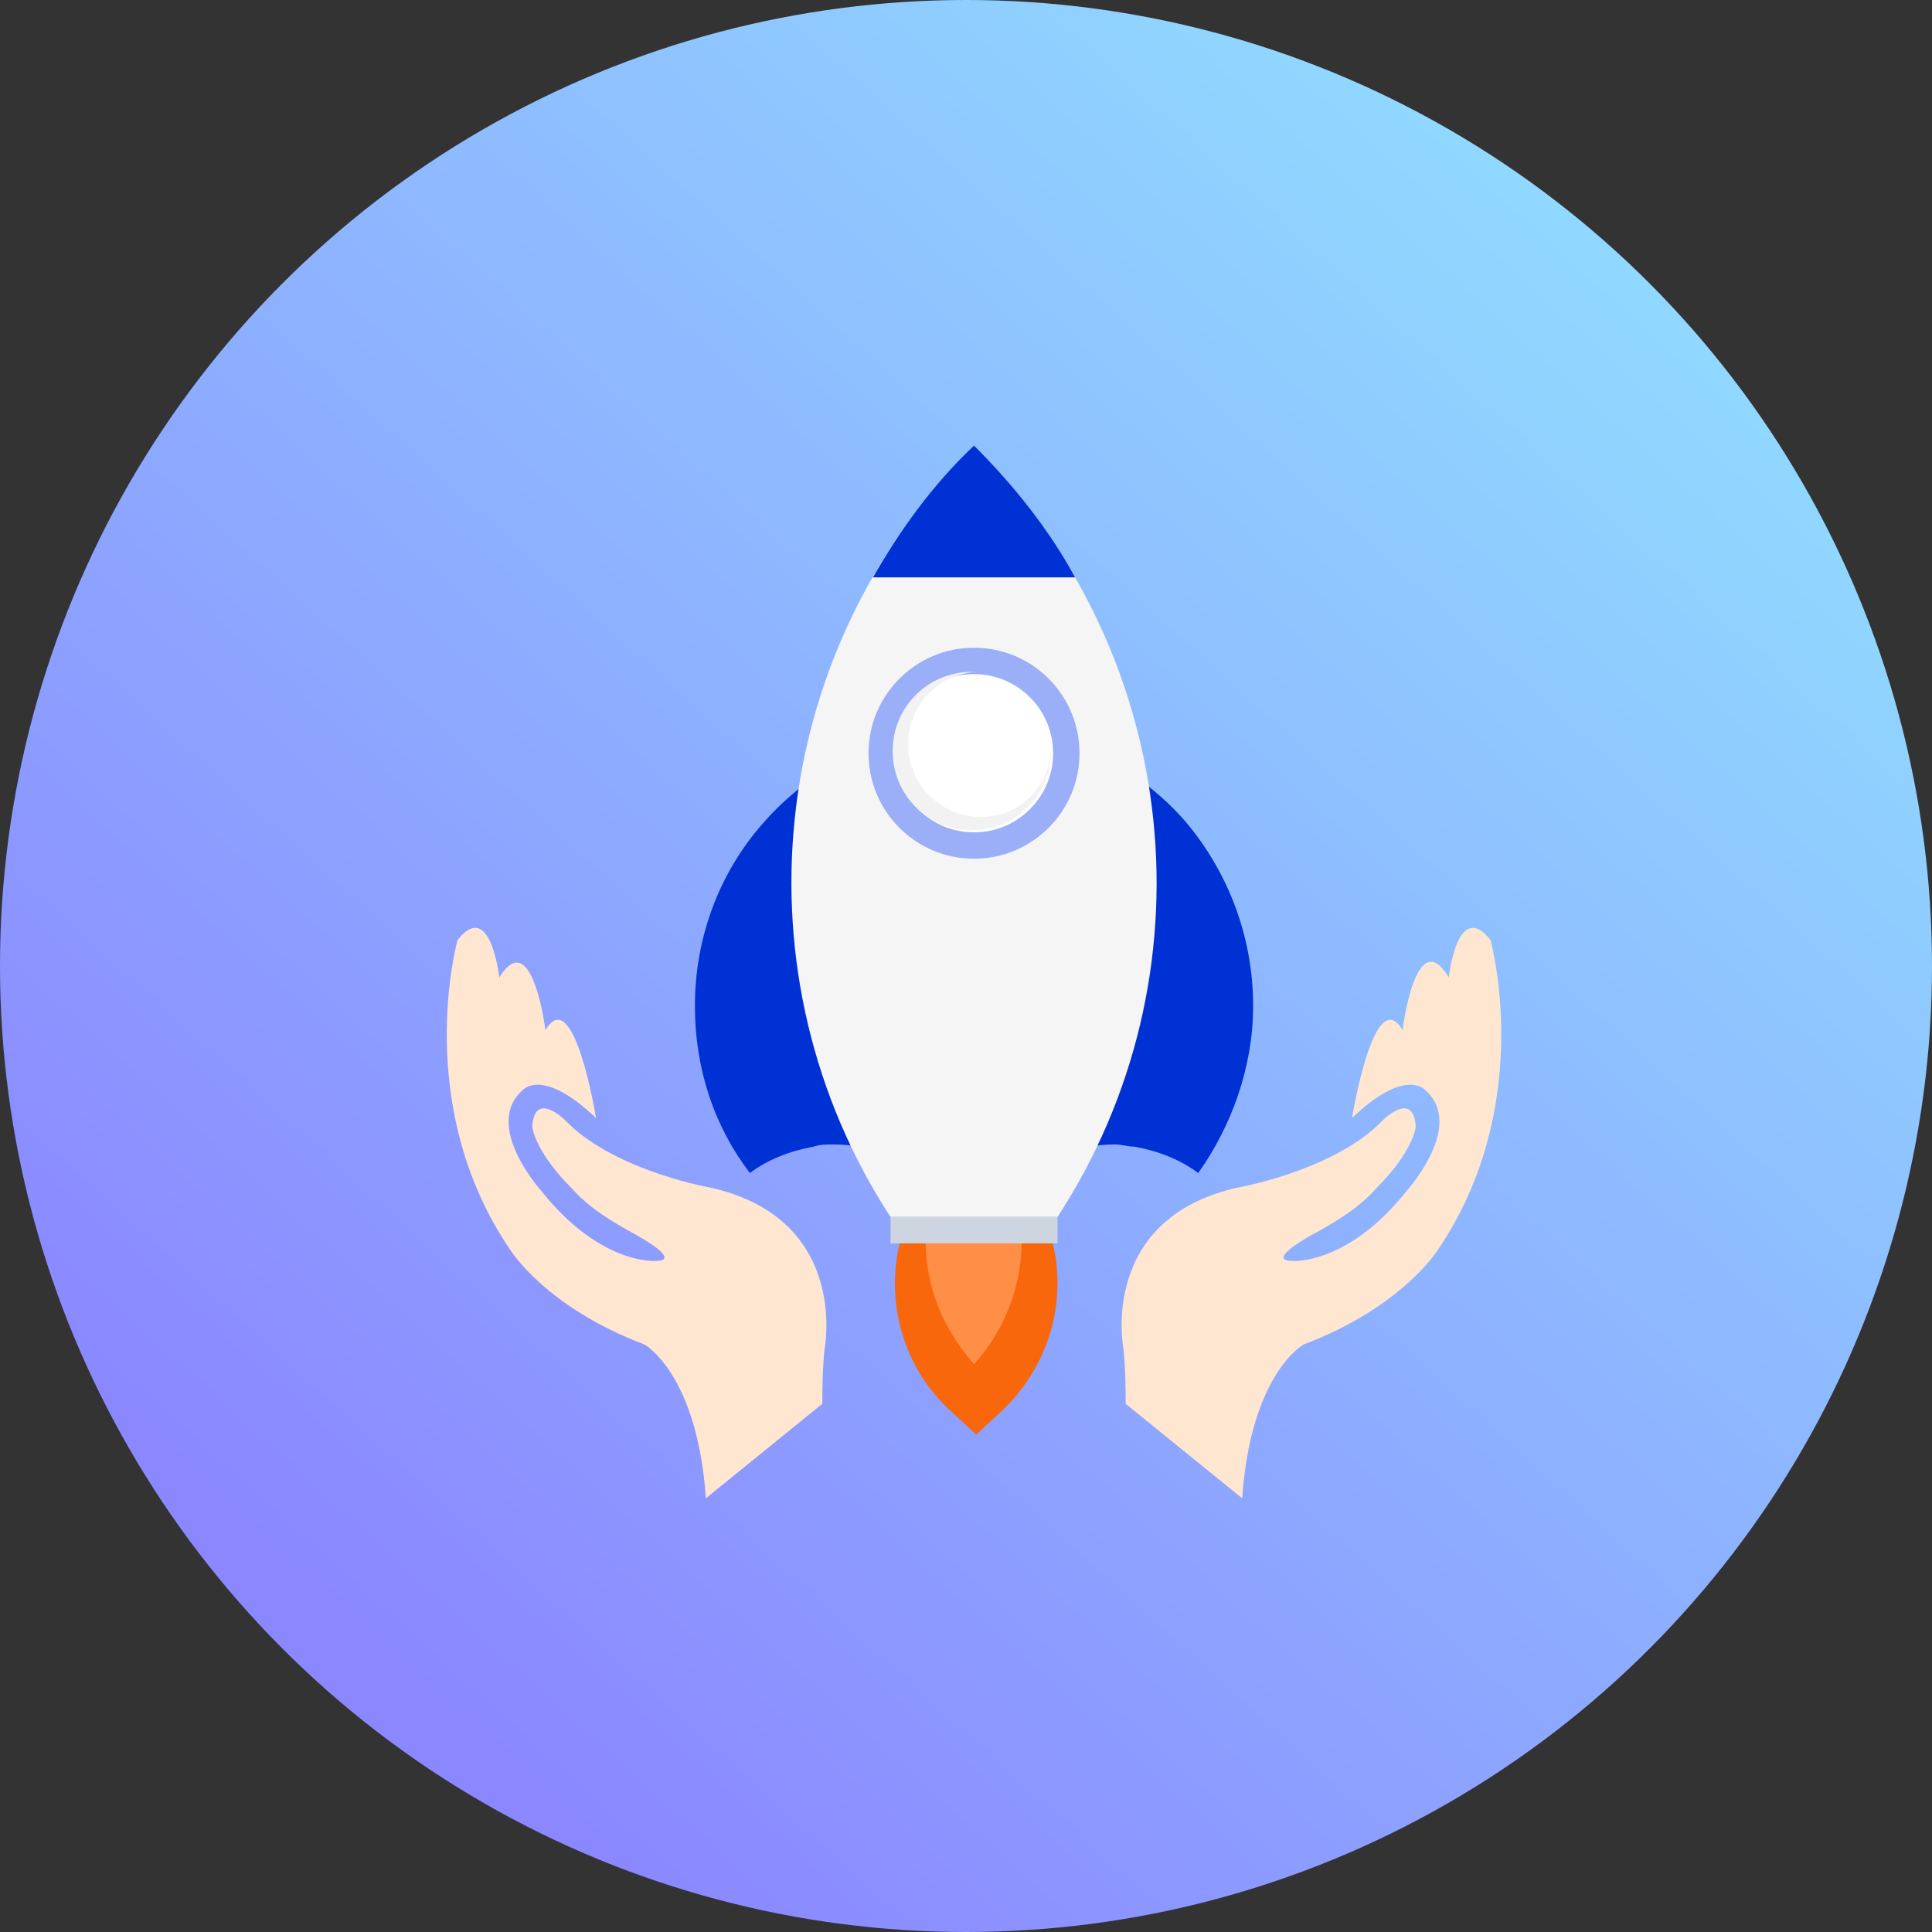 <svg width="126" height="126" viewBox="0 0 126 126" xmlns="http://www.w3.org/2000/svg"><rect x="0" y="0" width="126" height="126" fill="#333333" stroke="none"/><title>business_icon</title><defs><linearGradient x1="17.564%" y1="82.886%" x2="80.858%" y2="12.847%" id="a"><stop stop-color="#8B88FF" offset="0%"/><stop stop-color="#90D8FF" offset="100%"/></linearGradient></defs><g fill="none" fill-rule="evenodd"><circle fill="url(#a)" cx="63" cy="63" r="63"/><g transform="translate(29 29)" fill-rule="nonzero"><path d="M30.223 50.367c-1.72 4.157-.86 9.174 2.58 12.47l1.863 1.72 1.863-1.72c3.44-3.44 4.3-8.313 2.58-12.47h-8.886z" fill="#F8670C"/><path d="M31.513 50.367c0 .574-.144 1.004-.144 1.577 0 3.01 1.147 5.734 3.154 8.027 2.436-2.723 3.44-6.164 3.01-9.604h-6.02z" fill="#FF8E47"/><path d="M52.726 36.607c0 4.014-1.433 7.884-3.583 10.894-1.147-.86-2.58-1.434-4.157-1.72-.43 0-.86-.144-1.29-.144-2.58 0-4.873 1.004-6.45 2.58H31.8c-1.72-1.576-3.87-2.58-6.45-2.58-.43 0-.86 0-1.29.144-1.576.286-3.01.86-4.156 1.72-2.294-3.01-3.584-6.737-3.584-10.894 0-4.443 1.577-8.6 4.3-11.753 3.297-3.87 8.314-6.45 13.904-6.45S45.13 20.84 48.426 24.71c2.724 3.297 4.3 7.454 4.3 11.897z" fill="#0031D4"/><path d="M39.97 50.367c10.176-15.623 8.313-36.55-5.447-50.31-13.76 13.616-15.624 34.687-5.447 50.31h10.893z" fill="#F5F5F5"/><path d="M41.116 8.657c-1.72-3.154-4.013-6.02-6.593-8.6-2.724 2.58-4.874 5.59-6.594 8.6h13.187z" fill="#0031D4"/><circle fill="#9AAFF7" cx="34.523" cy="20.124" r="6.88"/><circle fill="#FFF" cx="34.523" cy="20.124" r="5.16"/><path d="M34.953 24.28c-2.58 0-4.73-2.15-4.73-4.73a4.721 4.721 0 0 1 4.443-4.73h-.287a5.139 5.139 0 0 0-5.16 5.16 5.139 5.139 0 0 0 5.16 5.16 5.139 5.139 0 0 0 5.16-5.16v-.287c0 2.58-2.006 4.587-4.586 4.587z" fill="#F2F2F2"/><path fill="#CDD6E0" d="M29.076 50.367h10.893v1.72H29.076z"/><g fill="#FFE6D0"><path d="M60.753 48.504c2.437-2.437 2.58-4.013 2.58-4.013-.143-2.437-2.15-.43-2.15-.43-3.01 3.153-9.03 4.3-9.03 4.3-9.604 1.863-7.884 10.606-7.884 10.606.144 1.434.144 2.724.144 3.584l7.597 6.163c.573-8.17 4.013-10.033 4.013-10.033 6.45-2.437 8.744-6.164 8.744-6.164 6.45-9.46 3.44-20.21 3.44-20.21-2.15-2.724-2.724 2.436-2.724 2.436-2.15-3.583-3.01 3.44-3.01 3.44-1.863-3.153-3.297 5.734-3.297 5.734 3.44-3.297 4.73-1.863 4.73-1.863 2.724 2.293-1.146 6.593-1.146 6.593-3.87 4.874-7.454 4.587-7.454 4.587-1.433 0 0-1.003 1.29-1.72 1.577-.86 3.01-1.72 4.157-3.01zM8.292 48.504c-2.437-2.437-2.58-4.013-2.58-4.013.143-2.437 2.15-.43 2.15-.43 3.01 3.153 9.03 4.3 9.03 4.3 9.604 1.863 7.884 10.606 7.884 10.606-.144 1.434-.144 2.724-.144 3.584l-7.597 6.163c-.573-8.17-4.013-10.033-4.013-10.033-6.45-2.437-8.743-6.164-8.743-6.164-6.45-9.46-3.44-20.21-3.44-20.21 2.15-2.724 2.723 2.436 2.723 2.436 2.15-3.44 3.01 3.44 3.01 3.44 1.864-3.153 3.297 5.734 3.297 5.734-3.44-3.296-4.73-1.863-4.73-1.863-2.724 2.293 1.146 6.593 1.146 6.593 3.87 4.874 7.454 4.587 7.454 4.587 1.433 0 0-1.003-1.29-1.72-1.577-.86-3.01-1.72-4.157-3.01z"/></g></g></g></svg>